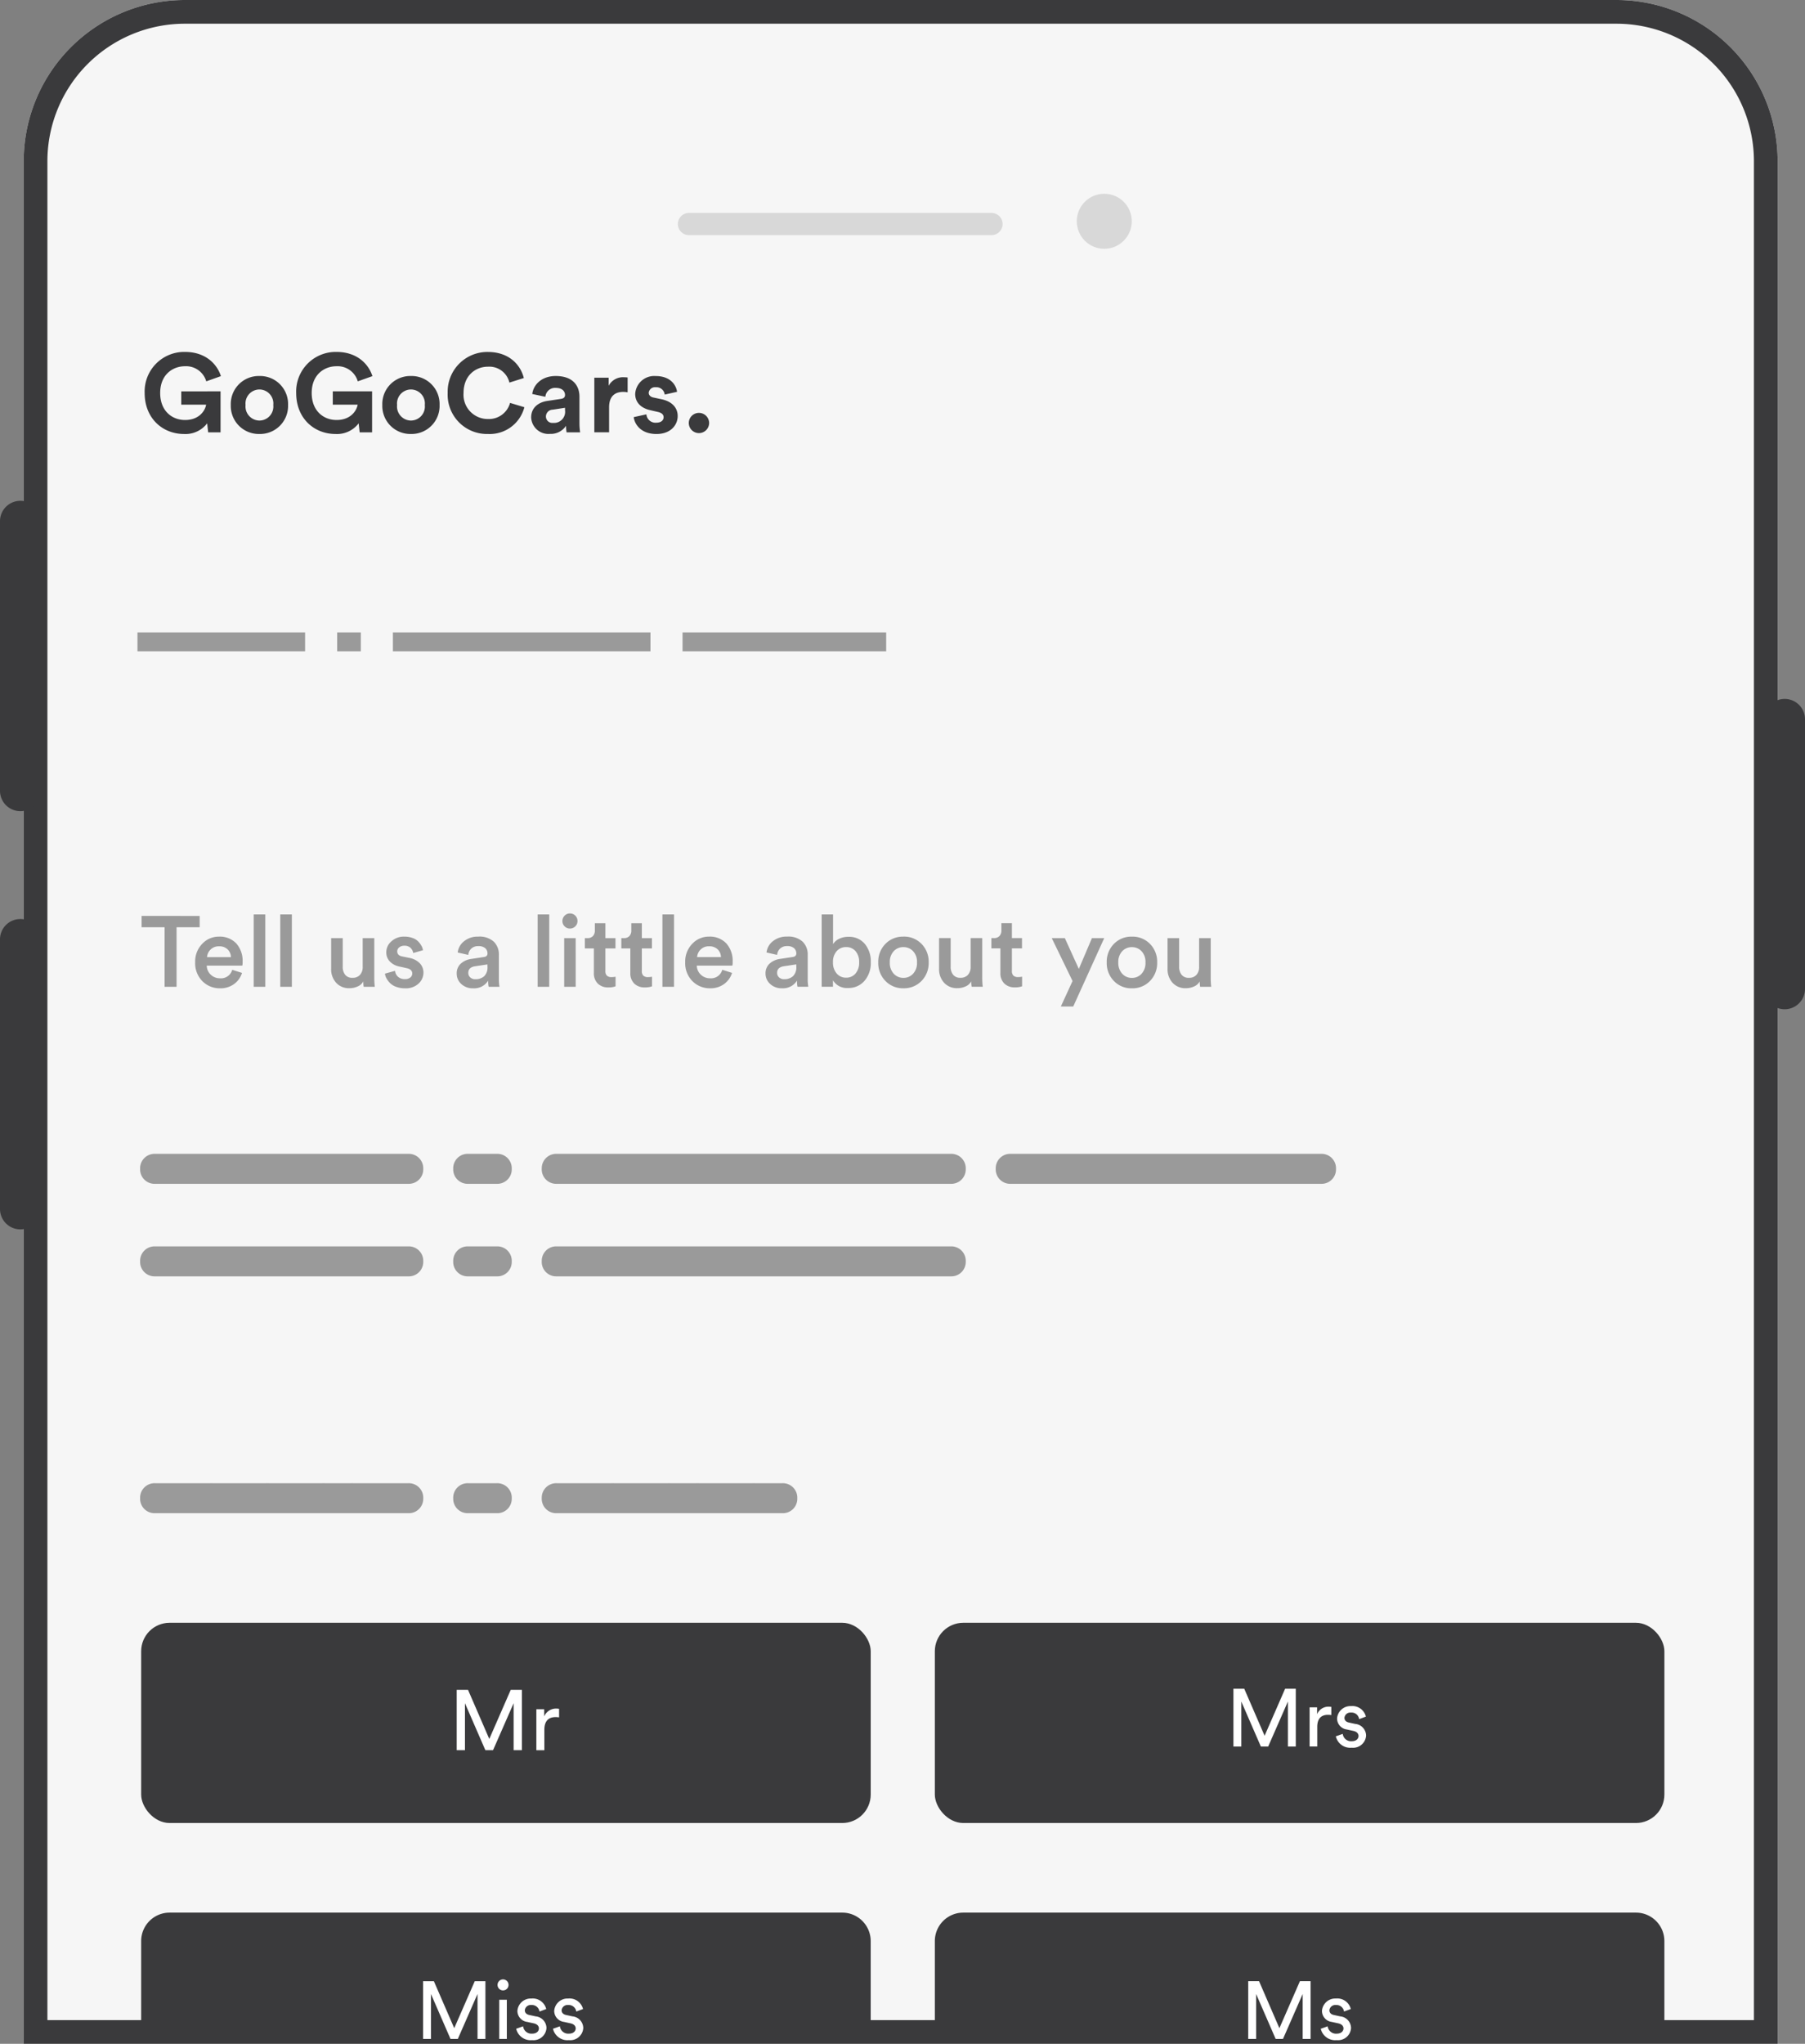 <svg xmlns="http://www.w3.org/2000/svg" width="380.776" height="431" viewBox="0 0 380.776 431"><rect x="0" y="0" width="380.776" height="431" fill="#808080" stroke="none"/><g transform="translate(-9418 -4832)"><g transform="translate(9423 4832)" fill="#f6f6f6" stroke="#3a3a3c" stroke-width="5"><path d="M34,0H336a34,34,0,0,1,34,34V431a0,0,0,0,1,0,0H0a0,0,0,0,1,0,0V34A34,34,0,0,1,34,0Z" stroke="none"/><path d="M34,2.5H336A31.5,31.5,0,0,1,367.5,34V428.5a0,0,0,0,1,0,0H2.5a0,0,0,0,1,0,0V34A31.5,31.5,0,0,1,34,2.5Z" fill="none"/></g><g transform="translate(9418 4937.613)"><path d="M-1.207,59.946A4.293,4.293,0,0,1-5.5,55.653V-1.207A4.293,4.293,0,0,1-1.207-5.5,4.293,4.293,0,0,1,3.087-1.207v56.86A4.293,4.293,0,0,1-1.207,59.946Z" transform="translate(5.5 5.5)" fill="#3a3a3c"/><path d="M-1.207,59.946A4.293,4.293,0,0,1-5.5,55.653V-1.207A4.293,4.293,0,0,1-1.207-5.5,4.293,4.293,0,0,1,3.087-1.207v56.86A4.293,4.293,0,0,1-1.207,59.946Z" transform="translate(5.5 93.691)" fill="#3a3a3c"/><path d="M-1.207,59.946A4.293,4.293,0,0,1-5.5,55.653V-1.207A4.293,4.293,0,0,1-1.207-5.5,4.293,4.293,0,0,1,3.087-1.207v56.86A4.293,4.293,0,0,1-1.207,59.946Z" transform="translate(377.689 47.274)" fill="#3a3a3c"/></g><g transform="translate(9561 4872.862)"><path d="M63.164,1.684H-.658A2.342,2.342,0,0,1-3-.658,2.342,2.342,0,0,1-.658-3H63.164A2.342,2.342,0,0,1,65.506-.658,2.342,2.342,0,0,1,63.164,1.684Z" transform="translate(3 7.04)" fill="#d8d8d8"/><circle cx="5.802" cy="5.802" r="5.802" transform="translate(84.15)" fill="#d8d8d8"/></g><g transform="translate(-1231.615 72)"><path d="M17.188-4.765v-8.641H8.9v2.81h5.246c-.187,1.171-1.382,3.232-4.449,3.232-2.787,0-5.246-1.944-5.246-5.691,0-3.934,2.716-5.644,5.222-5.644a4.434,4.434,0,0,1,4.5,3.185l3.091-1.1c-.82-2.553-3.232-5.105-7.587-5.105a8.349,8.349,0,0,0-8.5,8.665c0,5.363,3.817,8.641,8.29,8.641a5.72,5.72,0,0,0,4.894-2.248l.211,1.9Zm8.2-2.482a2.97,2.97,0,0,1-2.927-3.279A2.957,2.957,0,0,1,25.384-13.8a2.957,2.957,0,0,1,2.927,3.279A2.957,2.957,0,0,1,25.384-7.248Zm0-9.391a5.9,5.9,0,0,0-6.042,6.112,5.915,5.915,0,0,0,6.042,6.112,5.915,5.915,0,0,0,6.042-6.112A5.9,5.9,0,0,0,25.384-16.638ZM49.154-4.765v-8.641h-8.29v2.81h5.246c-.187,1.171-1.382,3.232-4.449,3.232-2.787,0-5.246-1.944-5.246-5.691,0-3.934,2.716-5.644,5.222-5.644a4.434,4.434,0,0,1,4.5,3.185l3.091-1.1c-.82-2.553-3.232-5.105-7.587-5.105a8.349,8.349,0,0,0-8.5,8.665c0,5.363,3.817,8.641,8.29,8.641A5.72,5.72,0,0,0,46.32-6.662l.211,1.9Zm8.2-2.482a2.97,2.97,0,0,1-2.927-3.279A2.957,2.957,0,0,1,57.35-13.8a2.957,2.957,0,0,1,2.927,3.279A2.957,2.957,0,0,1,57.35-7.248Zm0-9.391a5.9,5.9,0,0,0-6.042,6.112A5.915,5.915,0,0,0,57.35-4.414a5.915,5.915,0,0,0,6.042-6.112A5.9,5.9,0,0,0,57.35-16.638ZM73.6-4.414a7.552,7.552,0,0,0,7.681-5.644l-3.021-.913a4.613,4.613,0,0,1-4.66,3.4,5.12,5.12,0,0,1-5.152-5.48c0-3.77,2.623-5.55,5.105-5.55a4.342,4.342,0,0,1,4.567,3.349l3.044-.96c-.656-2.693-3.021-5.5-7.611-5.5A8.381,8.381,0,0,0,65.1-13.055,8.291,8.291,0,0,0,73.6-4.414ZM82.712-7.9a3.638,3.638,0,0,0,3.958,3.466,3.85,3.85,0,0,0,3.4-1.71,7.8,7.8,0,0,0,.117,1.382h2.857A12.9,12.9,0,0,1,92.9-6.592v-5.667c0-2.318-1.358-4.379-5.011-4.379-3.091,0-4.754,1.991-4.941,3.794l2.763.585a2.045,2.045,0,0,1,2.2-1.873c1.311,0,1.944.679,1.944,1.5,0,.4-.211.726-.866.82l-2.834.422C84.234-11.112,82.712-9.964,82.712-7.9Zm4.613,1.147a1.352,1.352,0,0,1-1.5-1.335,1.454,1.454,0,0,1,1.429-1.452l2.6-.4v.515A2.34,2.34,0,0,1,87.325-6.756Zm15.737-9.578a7.092,7.092,0,0,0-.726-.047,3.426,3.426,0,0,0-3.279,1.8v-1.71H96.037V-4.765h3.115v-5.269c0-2.482,1.382-3.255,2.974-3.255a4.69,4.69,0,0,1,.937.094Zm1.288,8.36c.141,1.311,1.335,3.56,4.8,3.56,3.021,0,4.473-1.92,4.473-3.794,0-1.686-1.147-3.068-3.419-3.536l-1.639-.351c-.632-.117-1.054-.468-1.054-1.03a1.324,1.324,0,0,1,1.475-1.147,1.755,1.755,0,0,1,1.9,1.546l2.6-.585c-.141-1.241-1.241-3.325-4.52-3.325a4.017,4.017,0,0,0-4.309,3.77c0,1.616,1.007,2.951,3.232,3.442l1.522.351c.89.187,1.241.609,1.241,1.124,0,.609-.492,1.147-1.522,1.147a1.916,1.916,0,0,1-2.108-1.756Zm11.615,1.241A2.139,2.139,0,0,0,118.1-4.6a2.144,2.144,0,0,0,2.154-2.131A2.144,2.144,0,0,0,118.1-8.863,2.139,2.139,0,0,0,115.965-6.732Z" transform="translate(10678.955 4855.933)" fill="#3a3a3c"/><path d="M12.6-16.909H7.728V-4.348H5.2V-16.909H.351v-2.382H12.6Zm1.56,6.3h5.037a2.378,2.378,0,0,0-.685-1.623,2.472,2.472,0,0,0-1.844-.653,2.374,2.374,0,0,0-1.77.685A2.456,2.456,0,0,0,14.156-10.608Zm5.311,2.677,2.065.653a4.579,4.579,0,0,1-1.654,2.329,4.8,4.8,0,0,1-2.982.917,5.118,5.118,0,0,1-3.72-1.5,5.35,5.35,0,0,1-1.528-4,5.312,5.312,0,0,1,1.486-3.878,4.75,4.75,0,0,1,3.509-1.517,4.761,4.761,0,0,1,3.688,1.444A5.521,5.521,0,0,1,21.659-9.6a2.594,2.594,0,0,1-.063.78h-7.5A2.653,2.653,0,0,0,14.946-6.9a2.754,2.754,0,0,0,1.95.759A2.45,2.45,0,0,0,19.467-7.931Zm6.976,3.583H24V-19.607h2.445Zm5.606,0H29.6V-19.607H32.05Zm15.07-1.138a2.433,2.433,0,0,1-1.17,1.054,4.055,4.055,0,0,1-1.739.379,3.622,3.622,0,0,1-2.835-1.159,4.214,4.214,0,0,1-1.043-2.93v-6.47h2.445v6.028A2.675,2.675,0,0,0,43.283-6.9a1.849,1.849,0,0,0,1.56.653,2.011,2.011,0,0,0,1.591-.632,2.423,2.423,0,0,0,.559-1.665v-6.07h2.445v8.388a16.976,16.976,0,0,0,.105,1.876H47.2A6.5,6.5,0,0,1,47.119-5.486ZM51.693-7.13l2.129-.59a1.854,1.854,0,0,0,.611,1.244,2.09,2.09,0,0,0,1.475.506,1.727,1.727,0,0,0,1.128-.337,1.047,1.047,0,0,0,.411-.843q0-.885-1.2-1.138l-1.517-.337a3.74,3.74,0,0,1-2.044-1.1,2.751,2.751,0,0,1-.717-1.9,3.026,3.026,0,0,1,1.1-2.329,3.872,3.872,0,0,1,2.677-.98,5.041,5.041,0,0,1,1.791.3,3.08,3.08,0,0,1,1.212.769,4.462,4.462,0,0,1,.664.917,2.739,2.739,0,0,1,.3.885l-2.065.59a1.91,1.91,0,0,0-.537-1.064,1.8,1.8,0,0,0-1.359-.474,1.6,1.6,0,0,0-1.054.348,1.048,1.048,0,0,0-.422.833q0,.864,1.033,1.075l1.56.316A4.089,4.089,0,0,1,59.048-9.3a2.817,2.817,0,0,1,.759,1.981,3.118,3.118,0,0,1-1.022,2.287,3.908,3.908,0,0,1-2.856,1,5.284,5.284,0,0,1-1.886-.316,3.494,3.494,0,0,1-1.307-.811A4.521,4.521,0,0,1,52-6.15,2.554,2.554,0,0,1,51.693-7.13Zm15.133,0a2.722,2.722,0,0,1,.854-2.1,4.12,4.12,0,0,1,2.245-1l2.635-.4q.759-.105.759-.738a1.439,1.439,0,0,0-.485-1.128,2.128,2.128,0,0,0-1.454-.432,2.064,2.064,0,0,0-1.475.516,2.06,2.06,0,0,0-.632,1.338l-2.234-.506a3.487,3.487,0,0,1,1.328-2.371,4.527,4.527,0,0,1,2.993-.98,4.469,4.469,0,0,1,3.3,1.075,3.758,3.758,0,0,1,1.064,2.761v5.1a8.669,8.669,0,0,0,.126,1.644H73.57a5.072,5.072,0,0,1-.105-1.307A3.457,3.457,0,0,1,70.3-4.032a3.493,3.493,0,0,1-2.519-.917A2.916,2.916,0,0,1,66.826-7.13Zm3.941,1.18a2.688,2.688,0,0,0,1.844-.622,2.585,2.585,0,0,0,.706-2.034v-.464l-2.677.4q-1.37.232-1.37,1.391a1.262,1.262,0,0,0,.4.938A1.5,1.5,0,0,0,70.767-5.95Zm15.575,1.6H83.9V-19.607h2.445Zm5.585,0H89.5V-14.612h2.424ZM89.588-17.1a1.523,1.523,0,0,1-.464-1.117,1.558,1.558,0,0,1,.464-1.128,1.506,1.506,0,0,1,1.117-.474,1.547,1.547,0,0,1,1.138.464,1.547,1.547,0,0,1,.464,1.138,1.523,1.523,0,0,1-.464,1.117,1.547,1.547,0,0,1-1.138.464A1.523,1.523,0,0,1,89.588-17.1Zm8.6-.653v3.14h2.129v2.171H98.187v4.763a1.314,1.314,0,0,0,.316.98,1.382,1.382,0,0,0,.991.306,4.289,4.289,0,0,0,.843-.084v2.023a3.929,3.929,0,0,1-1.5.232,3.07,3.07,0,0,1-2.255-.811,3.011,3.011,0,0,1-.822-2.245v-5.164h-1.9v-2.171h.527a1.511,1.511,0,0,0,1.18-.443,1.661,1.661,0,0,0,.4-1.159v-1.539Zm7.693,0v3.14h2.129v2.171H105.88v4.763a1.314,1.314,0,0,0,.316.98,1.382,1.382,0,0,0,.991.306,4.289,4.289,0,0,0,.843-.084v2.023a3.929,3.929,0,0,1-1.5.232,3.07,3.07,0,0,1-2.255-.811,3.011,3.011,0,0,1-.822-2.245v-5.164h-1.9v-2.171h.527a1.511,1.511,0,0,0,1.18-.443,1.661,1.661,0,0,0,.4-1.159v-1.539Zm6.787,13.4h-2.445V-19.607h2.445Zm4.869-6.26h5.037a2.378,2.378,0,0,0-.685-1.623,2.472,2.472,0,0,0-1.844-.653,2.374,2.374,0,0,0-1.77.685A2.455,2.455,0,0,0,117.535-10.608Zm5.311,2.677,2.065.653a4.579,4.579,0,0,1-1.654,2.329,4.8,4.8,0,0,1-2.982.917,5.118,5.118,0,0,1-3.72-1.5,5.35,5.35,0,0,1-1.528-4,5.312,5.312,0,0,1,1.486-3.878,4.75,4.75,0,0,1,3.509-1.517,4.761,4.761,0,0,1,3.688,1.444A5.521,5.521,0,0,1,125.038-9.6a2.594,2.594,0,0,1-.063.78h-7.5a2.653,2.653,0,0,0,.854,1.918,2.754,2.754,0,0,0,1.95.759A2.45,2.45,0,0,0,122.846-7.931Zm9.126.8a2.722,2.722,0,0,1,.854-2.1,4.12,4.12,0,0,1,2.245-1l2.635-.4q.759-.105.759-.738a1.439,1.439,0,0,0-.485-1.128,2.128,2.128,0,0,0-1.454-.432,2.064,2.064,0,0,0-1.475.516,2.06,2.06,0,0,0-.632,1.338l-2.234-.506a3.487,3.487,0,0,1,1.328-2.371,4.527,4.527,0,0,1,2.993-.98,4.469,4.469,0,0,1,3.3,1.075,3.758,3.758,0,0,1,1.064,2.761v5.1a8.67,8.67,0,0,0,.126,1.644h-2.276a5.072,5.072,0,0,1-.105-1.307,3.457,3.457,0,0,1-3.161,1.623,3.493,3.493,0,0,1-2.519-.917A2.916,2.916,0,0,1,131.972-7.13Zm3.941,1.18a2.688,2.688,0,0,0,1.844-.622,2.585,2.585,0,0,0,.706-2.034v-.464l-2.677.4q-1.37.232-1.37,1.391a1.262,1.262,0,0,0,.4.938A1.5,1.5,0,0,0,135.913-5.95Zm10.285,1.6h-2.382V-19.607h2.4v6.26a2.917,2.917,0,0,1,1.243-1.1,4.285,4.285,0,0,1,1.981-.443,4.29,4.29,0,0,1,3.488,1.507,5.811,5.811,0,0,1,1.254,3.846,5.774,5.774,0,0,1-1.317,3.91A4.4,4.4,0,0,1,149.36-4.1,3.4,3.4,0,0,1,146.2-5.718Zm4.753-2.793a3.463,3.463,0,0,0,.769-2.371,3.413,3.413,0,0,0-.759-2.35,2.549,2.549,0,0,0-2-.854,2.566,2.566,0,0,0-1.981.854,3.353,3.353,0,0,0-.78,2.35,3.442,3.442,0,0,0,.78,2.361,2.524,2.524,0,0,0,1.981.885A2.529,2.529,0,0,0,150.951-7.141Zm8.072.042a2.7,2.7,0,0,0,2.034.875,2.716,2.716,0,0,0,2.034-.864,3.32,3.32,0,0,0,.833-2.4,3.252,3.252,0,0,0-.833-2.371,2.732,2.732,0,0,0-2.034-.854,2.732,2.732,0,0,0-2.034.854,3.252,3.252,0,0,0-.833,2.371A3.327,3.327,0,0,0,159.024-7.1Zm2.034-7.83a5.127,5.127,0,0,1,3.825,1.539,5.343,5.343,0,0,1,1.507,3.9,5.379,5.379,0,0,1-1.507,3.91,5.109,5.109,0,0,1-3.825,1.549,5.084,5.084,0,0,1-3.8-1.549,5.379,5.379,0,0,1-1.507-3.91,5.343,5.343,0,0,1,1.507-3.9A5.1,5.1,0,0,1,161.057-14.928Zm14.311,9.442a2.433,2.433,0,0,1-1.17,1.054,4.055,4.055,0,0,1-1.739.379,3.622,3.622,0,0,1-2.835-1.159,4.214,4.214,0,0,1-1.043-2.93v-6.47h2.445v6.028a2.675,2.675,0,0,0,.506,1.686,1.849,1.849,0,0,0,1.56.653,2.011,2.011,0,0,0,1.591-.632,2.422,2.422,0,0,0,.559-1.665v-6.07h2.445v8.388a16.977,16.977,0,0,0,.105,1.876h-2.339A6.5,6.5,0,0,1,175.368-5.486Zm8.578-12.266v3.14h2.129v2.171h-2.129v4.763a1.314,1.314,0,0,0,.316.98,1.382,1.382,0,0,0,.991.306,4.289,4.289,0,0,0,.843-.084v2.023a3.929,3.929,0,0,1-1.5.232,3.07,3.07,0,0,1-2.255-.811,3.011,3.011,0,0,1-.822-2.245v-5.164h-1.9v-2.171h.527a1.511,1.511,0,0,0,1.18-.443,1.661,1.661,0,0,0,.4-1.159v-1.539ZM196.887-.2h-2.613L196.74-5.57l-4.384-9.042h2.761l2.951,6.491,2.761-6.491h2.592Zm10.338-6.9a2.7,2.7,0,0,0,2.034.875,2.716,2.716,0,0,0,2.034-.864,3.32,3.32,0,0,0,.833-2.4,3.252,3.252,0,0,0-.833-2.371,2.732,2.732,0,0,0-2.034-.854,2.732,2.732,0,0,0-2.034.854,3.252,3.252,0,0,0-.833,2.371A3.327,3.327,0,0,0,207.225-7.1Zm2.034-7.83a5.127,5.127,0,0,1,3.825,1.539,5.343,5.343,0,0,1,1.507,3.9,5.379,5.379,0,0,1-1.507,3.91,5.109,5.109,0,0,1-3.825,1.549,5.084,5.084,0,0,1-3.8-1.549,5.379,5.379,0,0,1-1.507-3.91,5.343,5.343,0,0,1,1.507-3.9A5.1,5.1,0,0,1,209.259-14.928ZM223.57-5.486a2.433,2.433,0,0,1-1.17,1.054,4.055,4.055,0,0,1-1.739.379,3.622,3.622,0,0,1-2.835-1.159,4.214,4.214,0,0,1-1.043-2.93v-6.47h2.445v6.028a2.675,2.675,0,0,0,.506,1.686,1.849,1.849,0,0,0,1.56.653,2.011,2.011,0,0,0,1.591-.632,2.423,2.423,0,0,0,.559-1.665v-6.07h2.445v8.388a16.977,16.977,0,0,0,.105,1.876h-2.339A6.5,6.5,0,0,1,223.57-5.486Z" transform="translate(10679.135 4972.446)" fill="#9a9a9a"/><path d="M-.765-7.99v3.981H8.02V-7.99Zm7.591,0v3.981H15.61V-7.99Zm7.591,0v3.981H23.2V-7.99Zm7.591,0v3.981H27V-7.99Zm3.8,0v3.981h8.785V-7.99Zm15.553,0v3.981h4.99V-7.99Zm11.757,0v3.981H61.9V-7.99Zm7.591,0v3.981h8.785V-7.99Zm7.591,0v3.981h4.99V-7.99Zm3.8,0v3.981h8.785V-7.99Zm7.591,0v3.981h8.785V-7.99Zm7.591,0v3.981h8.785V-7.99Zm7.591,0v3.981h8.785V-7.99Zm7.591,0v3.981h4.99V-7.99Zm11.757,0v3.981h8.785V-7.99Zm7.591,0v3.981h8.785V-7.99Zm7.591,0v3.981h4.99V-7.99Zm3.8,0v3.981h8.785V-7.99Zm7.591,0v3.981h4.99V-7.99Zm3.8,0v3.981h4.99V-7.99Zm3.8,0v3.981h8.785V-7.99Z" transform="translate(10679.38 4901.354)" fill="#9a9a9a"/><path d="M-4.05-9.55v.042A3.045,3.045,0,0,0-.91-6.367H10.977a3.045,3.045,0,0,0,3.14-3.14V-9.55a3.045,3.045,0,0,0-3.14-3.14H-.91A3.045,3.045,0,0,0-4.05-9.55Zm11.845,0v.042a3.045,3.045,0,0,0,3.14,3.14H22.822a3.045,3.045,0,0,0,3.14-3.14V-9.55a3.045,3.045,0,0,0-3.14-3.14H10.935A3.045,3.045,0,0,0,7.795-9.55Zm11.845,0v.042a3.045,3.045,0,0,0,3.14,3.14H34.667a3.045,3.045,0,0,0,3.14-3.14V-9.55a3.045,3.045,0,0,0-3.14-3.14H22.78A3.045,3.045,0,0,0,19.64-9.55Zm11.845,0v.042a3.045,3.045,0,0,0,3.14,3.14h6.07a3.045,3.045,0,0,0,3.14-3.14V-9.55a3.045,3.045,0,0,0-3.14-3.14h-6.07A3.045,3.045,0,0,0,31.485-9.55Zm6.028,0v.042a3.045,3.045,0,0,0,3.14,3.14H52.54a3.045,3.045,0,0,0,3.14-3.14V-9.55a3.045,3.045,0,0,0-3.14-3.14H40.653A3.045,3.045,0,0,0,37.512-9.55ZM62-9.55v.042a3.045,3.045,0,0,0,3.14,3.14h6.07a3.045,3.045,0,0,0,3.14-3.14V-9.55a3.045,3.045,0,0,0-3.14-3.14h-6.07A3.045,3.045,0,0,0,62-9.55Zm18.674,0v.042a3.045,3.045,0,0,0,3.14,3.14H95.7a3.045,3.045,0,0,0,3.14-3.14V-9.55a3.045,3.045,0,0,0-3.14-3.14H83.817A3.045,3.045,0,0,0,80.677-9.55Zm11.845,0v.042a3.045,3.045,0,0,0,3.14,3.14h11.887a3.045,3.045,0,0,0,3.14-3.14V-9.55a3.045,3.045,0,0,0-3.14-3.14H95.662A3.045,3.045,0,0,0,92.521-9.55Zm11.845,0v.042a3.045,3.045,0,0,0,3.14,3.14h6.07a3.045,3.045,0,0,0,3.14-3.14V-9.55a3.045,3.045,0,0,0-3.14-3.14h-6.07A3.045,3.045,0,0,0,104.366-9.55Zm6.028,0v.042a3.045,3.045,0,0,0,3.14,3.14h11.887a3.045,3.045,0,0,0,3.14-3.14V-9.55a3.045,3.045,0,0,0-3.14-3.14H113.534A3.045,3.045,0,0,0,110.394-9.55Zm11.845,0v.042a3.045,3.045,0,0,0,3.14,3.14h11.887a3.045,3.045,0,0,0,3.14-3.14V-9.55a3.045,3.045,0,0,0-3.14-3.14H125.379A3.045,3.045,0,0,0,122.239-9.55Zm11.845,0v.042a3.045,3.045,0,0,0,3.14,3.14h11.887a3.045,3.045,0,0,0,3.14-3.14V-9.55a3.045,3.045,0,0,0-3.14-3.14H137.224A3.045,3.045,0,0,0,134.084-9.55Zm11.845,0v.042a3.045,3.045,0,0,0,3.14,3.14h11.887a3.045,3.045,0,0,0,3.14-3.14V-9.55a3.045,3.045,0,0,0-3.14-3.14H149.069A3.045,3.045,0,0,0,145.929-9.55Zm11.845,0v.042a3.045,3.045,0,0,0,3.14,3.14h6.07a3.045,3.045,0,0,0,3.14-3.14V-9.55a3.045,3.045,0,0,0-3.14-3.14h-6.07A3.045,3.045,0,0,0,157.773-9.55Zm18.674,0v.042a3.045,3.045,0,0,0,3.14,3.14h11.887a3.045,3.045,0,0,0,3.14-3.14V-9.55a3.045,3.045,0,0,0-3.14-3.14H179.587A3.045,3.045,0,0,0,176.447-9.55Zm11.845,0v.042a3.045,3.045,0,0,0,3.14,3.14h11.887a3.045,3.045,0,0,0,3.14-3.14V-9.55a3.045,3.045,0,0,0-3.14-3.14H191.432A3.045,3.045,0,0,0,188.292-9.55Zm11.845,0v.042a3.045,3.045,0,0,0,3.14,3.14h6.07a3.045,3.045,0,0,0,3.14-3.14V-9.55a3.045,3.045,0,0,0-3.14-3.14h-6.07A3.045,3.045,0,0,0,200.137-9.55Zm6.028,0v.042a3.045,3.045,0,0,0,3.14,3.14h11.887a3.045,3.045,0,0,0,3.14-3.14V-9.55a3.045,3.045,0,0,0-3.14-3.14H209.3A3.045,3.045,0,0,0,206.165-9.55Zm11.845,0v.042a3.045,3.045,0,0,0,3.14,3.14h6.07a3.045,3.045,0,0,0,3.14-3.14V-9.55a3.045,3.045,0,0,0-3.14-3.14h-6.07A3.045,3.045,0,0,0,218.009-9.55Zm6.028,0v.042a3.045,3.045,0,0,0,3.14,3.14h6.07a3.045,3.045,0,0,0,3.14-3.14V-9.55a3.045,3.045,0,0,0-3.14-3.14h-6.07A3.045,3.045,0,0,0,224.037-9.55Zm6.028,0v.042a3.045,3.045,0,0,0,3.14,3.14h11.887a3.045,3.045,0,0,0,3.14-3.14V-9.55a3.045,3.045,0,0,0-3.14-3.14H233.205A3.045,3.045,0,0,0,230.065-9.55ZM-4.05,9.965v.042a3.045,3.045,0,0,0,3.14,3.14H10.977a3.045,3.045,0,0,0,3.14-3.14V9.965a3.045,3.045,0,0,0-3.14-3.14H-.91A3.045,3.045,0,0,0-4.05,9.965Zm11.845,0v.042a3.045,3.045,0,0,0,3.14,3.14H22.822a3.045,3.045,0,0,0,3.14-3.14V9.965a3.045,3.045,0,0,0-3.14-3.14H10.935A3.045,3.045,0,0,0,7.795,9.965Zm11.845,0v.042a3.045,3.045,0,0,0,3.14,3.14H34.667a3.045,3.045,0,0,0,3.14-3.14V9.965a3.045,3.045,0,0,0-3.14-3.14H22.78A3.045,3.045,0,0,0,19.64,9.965Zm11.845,0v.042a3.045,3.045,0,0,0,3.14,3.14h6.07a3.045,3.045,0,0,0,3.14-3.14V9.965a3.045,3.045,0,0,0-3.14-3.14h-6.07A3.045,3.045,0,0,0,31.485,9.965Zm6.028,0v.042a3.045,3.045,0,0,0,3.14,3.14H52.54a3.045,3.045,0,0,0,3.14-3.14V9.965a3.045,3.045,0,0,0-3.14-3.14H40.653A3.045,3.045,0,0,0,37.512,9.965ZM62,9.965v.042a3.045,3.045,0,0,0,3.14,3.14h6.07a3.045,3.045,0,0,0,3.14-3.14V9.965a3.045,3.045,0,0,0-3.14-3.14h-6.07A3.045,3.045,0,0,0,62,9.965Zm18.674,0v.042a3.045,3.045,0,0,0,3.14,3.14H95.7a3.045,3.045,0,0,0,3.14-3.14V9.965a3.045,3.045,0,0,0-3.14-3.14H83.817A3.045,3.045,0,0,0,80.677,9.965Zm11.845,0v.042a3.045,3.045,0,0,0,3.14,3.14h11.887a3.045,3.045,0,0,0,3.14-3.14V9.965a3.045,3.045,0,0,0-3.14-3.14H95.662A3.045,3.045,0,0,0,92.521,9.965Zm11.845,0v.042a3.045,3.045,0,0,0,3.14,3.14h6.07a3.045,3.045,0,0,0,3.14-3.14V9.965a3.045,3.045,0,0,0-3.14-3.14h-6.07A3.045,3.045,0,0,0,104.366,9.965Zm6.028,0v.042a3.045,3.045,0,0,0,3.14,3.14h11.887a3.045,3.045,0,0,0,3.14-3.14V9.965a3.045,3.045,0,0,0-3.14-3.14H113.534A3.045,3.045,0,0,0,110.394,9.965Zm11.845,0v.042a3.045,3.045,0,0,0,3.14,3.14h11.887a3.045,3.045,0,0,0,3.14-3.14V9.965a3.045,3.045,0,0,0-3.14-3.14H125.379A3.045,3.045,0,0,0,122.239,9.965Zm11.845,0v.042a3.045,3.045,0,0,0,3.14,3.14h11.887a3.045,3.045,0,0,0,3.14-3.14V9.965a3.045,3.045,0,0,0-3.14-3.14H137.224A3.045,3.045,0,0,0,134.084,9.965Zm11.845,0v.042a3.045,3.045,0,0,0,3.14,3.14h11.887a3.045,3.045,0,0,0,3.14-3.14V9.965a3.045,3.045,0,0,0-3.14-3.14H149.069A3.045,3.045,0,0,0,145.929,9.965Zm11.845,0v.042a3.045,3.045,0,0,0,3.14,3.14h6.07a3.045,3.045,0,0,0,3.14-3.14V9.965a3.045,3.045,0,0,0-3.14-3.14h-6.07A3.045,3.045,0,0,0,157.773,9.965Z" transform="translate(10683.223 5016.011)" fill="#9a9a9a"/><path d="M-4.05-9.55v.042A3.045,3.045,0,0,0-.91-6.367H10.977a3.045,3.045,0,0,0,3.14-3.14V-9.55a3.045,3.045,0,0,0-3.14-3.14H-.91A3.045,3.045,0,0,0-4.05-9.55Zm11.845,0v.042a3.045,3.045,0,0,0,3.14,3.14H22.822a3.045,3.045,0,0,0,3.14-3.14V-9.55a3.045,3.045,0,0,0-3.14-3.14H10.935A3.045,3.045,0,0,0,7.795-9.55Zm11.845,0v.042a3.045,3.045,0,0,0,3.14,3.14H34.667a3.045,3.045,0,0,0,3.14-3.14V-9.55a3.045,3.045,0,0,0-3.14-3.14H22.78A3.045,3.045,0,0,0,19.64-9.55Zm11.845,0v.042a3.045,3.045,0,0,0,3.14,3.14h6.07a3.045,3.045,0,0,0,3.14-3.14V-9.55a3.045,3.045,0,0,0-3.14-3.14h-6.07A3.045,3.045,0,0,0,31.485-9.55Zm6.028,0v.042a3.045,3.045,0,0,0,3.14,3.14H52.54a3.045,3.045,0,0,0,3.14-3.14V-9.55a3.045,3.045,0,0,0-3.14-3.14H40.653A3.045,3.045,0,0,0,37.512-9.55ZM62-9.55v.042a3.045,3.045,0,0,0,3.14,3.14h6.07a3.045,3.045,0,0,0,3.14-3.14V-9.55a3.045,3.045,0,0,0-3.14-3.14h-6.07A3.045,3.045,0,0,0,62-9.55Zm18.674,0v.042a3.045,3.045,0,0,0,3.14,3.14H95.7a3.045,3.045,0,0,0,3.14-3.14V-9.55a3.045,3.045,0,0,0-3.14-3.14H83.817A3.045,3.045,0,0,0,80.677-9.55Zm11.845,0v.042a3.045,3.045,0,0,0,3.14,3.14h11.887a3.045,3.045,0,0,0,3.14-3.14V-9.55a3.045,3.045,0,0,0-3.14-3.14H95.662A3.045,3.045,0,0,0,92.521-9.55Zm11.845,0v.042a3.045,3.045,0,0,0,3.14,3.14h6.07a3.045,3.045,0,0,0,3.14-3.14V-9.55a3.045,3.045,0,0,0-3.14-3.14h-6.07A3.045,3.045,0,0,0,104.366-9.55Zm6.028,0v.042a3.045,3.045,0,0,0,3.14,3.14h11.887a3.045,3.045,0,0,0,3.14-3.14V-9.55a3.045,3.045,0,0,0-3.14-3.14H113.534A3.045,3.045,0,0,0,110.394-9.55Zm11.845,0v.042a3.045,3.045,0,0,0,3.14,3.14h6.07a3.045,3.045,0,0,0,3.14-3.14V-9.55a3.045,3.045,0,0,0-3.14-3.14h-6.07A3.045,3.045,0,0,0,122.239-9.55Z" transform="translate(10683.223 5085.471)" fill="#9a9a9a"/><rect width="153.903" height="42.221" rx="6" transform="translate(10679.394 5102.214)" fill="#3a3a3c"/><path d="M6,0H147.9a6,6,0,0,1,6,6V26.895a0,0,0,0,1,0,0H0a0,0,0,0,1,0,0V6A6,6,0,0,1,6,0Z" transform="translate(10679.394 5163.333)" fill="#3a3a3c"/><rect width="153.903" height="42.221" rx="6" transform="translate(10846.825 5102.214)" fill="#3a3a3c"/><path d="M6,0H147.9a6,6,0,0,1,6,6V26.895a0,0,0,0,1,0,0H0a0,0,0,0,1,0,0V6A6,6,0,0,1,6,0Z" transform="translate(10846.825 5163.333)" fill="#3a3a3c"/><path d="M15.823-3.578V-16.307H13.471L8.946-5.948,4.458-16.307H2.07V-3.578H3.812v-9.911L8.12-3.578H9.736l4.345-9.911v9.911ZM23.668-12.3a3.176,3.176,0,0,0-.557-.054,2.7,2.7,0,0,0-2.585,1.652v-1.508H18.875v8.636h1.688V-7.9c0-1.9.952-2.657,2.37-2.657a5.267,5.267,0,0,1,.736.054Z" transform="translate(10743.888 5132.66)" fill="#fff"/><path d="M15.135-3.528V-15.7h-2.25L8.557-5.8,4.264-15.7H1.98V-3.528H3.646v-9.48l4.122,9.48H9.313l4.156-9.48v9.48Zm4.517,0v-8.26h-1.6v8.26ZM17.694-14.914a1.151,1.151,0,0,0,1.151,1.151,1.154,1.154,0,0,0,1.168-1.151,1.158,1.158,0,0,0-1.168-1.168A1.154,1.154,0,0,0,17.694-14.914Zm3.933,9.239a3.12,3.12,0,0,0,3.366,2.4A2.74,2.74,0,0,0,28.015-5.83a2.511,2.511,0,0,0-2.284-2.456l-1.34-.292c-.635-.137-.945-.5-.945-1a1.245,1.245,0,0,1,1.374-1.1A1.6,1.6,0,0,1,26.538-9.3l1.425-.532a2.93,2.93,0,0,0-3.143-2.215,2.815,2.815,0,0,0-2.937,2.61,2.35,2.35,0,0,0,2.061,2.318l1.408.309c.687.155,1.065.55,1.065,1.065,0,.584-.5,1.1-1.408,1.1A1.761,1.761,0,0,1,23.086-6.19Zm7.762,0a3.12,3.12,0,0,0,3.366,2.4A2.74,2.74,0,0,0,35.777-5.83a2.511,2.511,0,0,0-2.284-2.456l-1.34-.292c-.635-.137-.945-.5-.945-1a1.245,1.245,0,0,1,1.374-1.1A1.6,1.6,0,0,1,34.3-9.3l1.425-.532a2.93,2.93,0,0,0-3.143-2.215,2.815,2.815,0,0,0-2.937,2.61,2.35,2.35,0,0,0,2.061,2.318l1.408.309c.687.155,1.065.55,1.065,1.065,0,.584-.5,1.1-1.408,1.1A1.761,1.761,0,0,1,30.848-6.19Z" transform="translate(10736.882 5193.498)" fill="#fff"/><path d="M15.135-3.422V-15.6h-2.25L8.557-5.689,4.264-15.6H1.98V-3.422H3.646V-12.9l4.122,9.48H9.313l4.156-9.48v9.48Zm7.5-8.346a3.038,3.038,0,0,0-.532-.052,2.587,2.587,0,0,0-2.473,1.58v-1.443h-1.58v8.26h1.614V-7.561c0-1.82.91-2.542,2.267-2.542a5.038,5.038,0,0,1,.7.052Zm.945,6.2a3.12,3.12,0,0,0,3.366,2.4,2.74,2.74,0,0,0,3.022-2.559,2.511,2.511,0,0,0-2.284-2.456l-1.34-.292c-.635-.137-.945-.5-.945-1a1.245,1.245,0,0,1,1.374-1.1A1.6,1.6,0,0,1,28.5-9.192l1.425-.532a2.93,2.93,0,0,0-3.143-2.215,2.815,2.815,0,0,0-2.937,2.61A2.35,2.35,0,0,0,25.9-7.011l1.408.309c.687.155,1.065.55,1.065,1.065,0,.584-.5,1.1-1.408,1.1a1.761,1.761,0,0,1-1.923-1.546Z" transform="translate(10907.834 5131.724)" fill="#fff"/><path d="M15.135-3.422V-15.6h-2.25L8.557-5.689,4.264-15.6H1.98V-3.422H3.646V-12.9l4.122,9.48H9.313l4.156-9.48v9.48Zm2.147-2.147a3.12,3.12,0,0,0,3.366,2.4A2.74,2.74,0,0,0,23.67-5.723a2.511,2.511,0,0,0-2.284-2.456l-1.34-.292c-.635-.137-.945-.5-.945-1a1.245,1.245,0,0,1,1.374-1.1,1.6,1.6,0,0,1,1.717,1.374l1.425-.532a2.93,2.93,0,0,0-3.143-2.215,2.815,2.815,0,0,0-2.937,2.61A2.35,2.35,0,0,0,19.6-7.011l1.408.309c.687.155,1.065.55,1.065,1.065,0,.584-.5,1.1-1.408,1.1a1.761,1.761,0,0,1-1.923-1.546Z" transform="translate(10910.956 5193.392)" fill="#fff"/></g></g></svg>